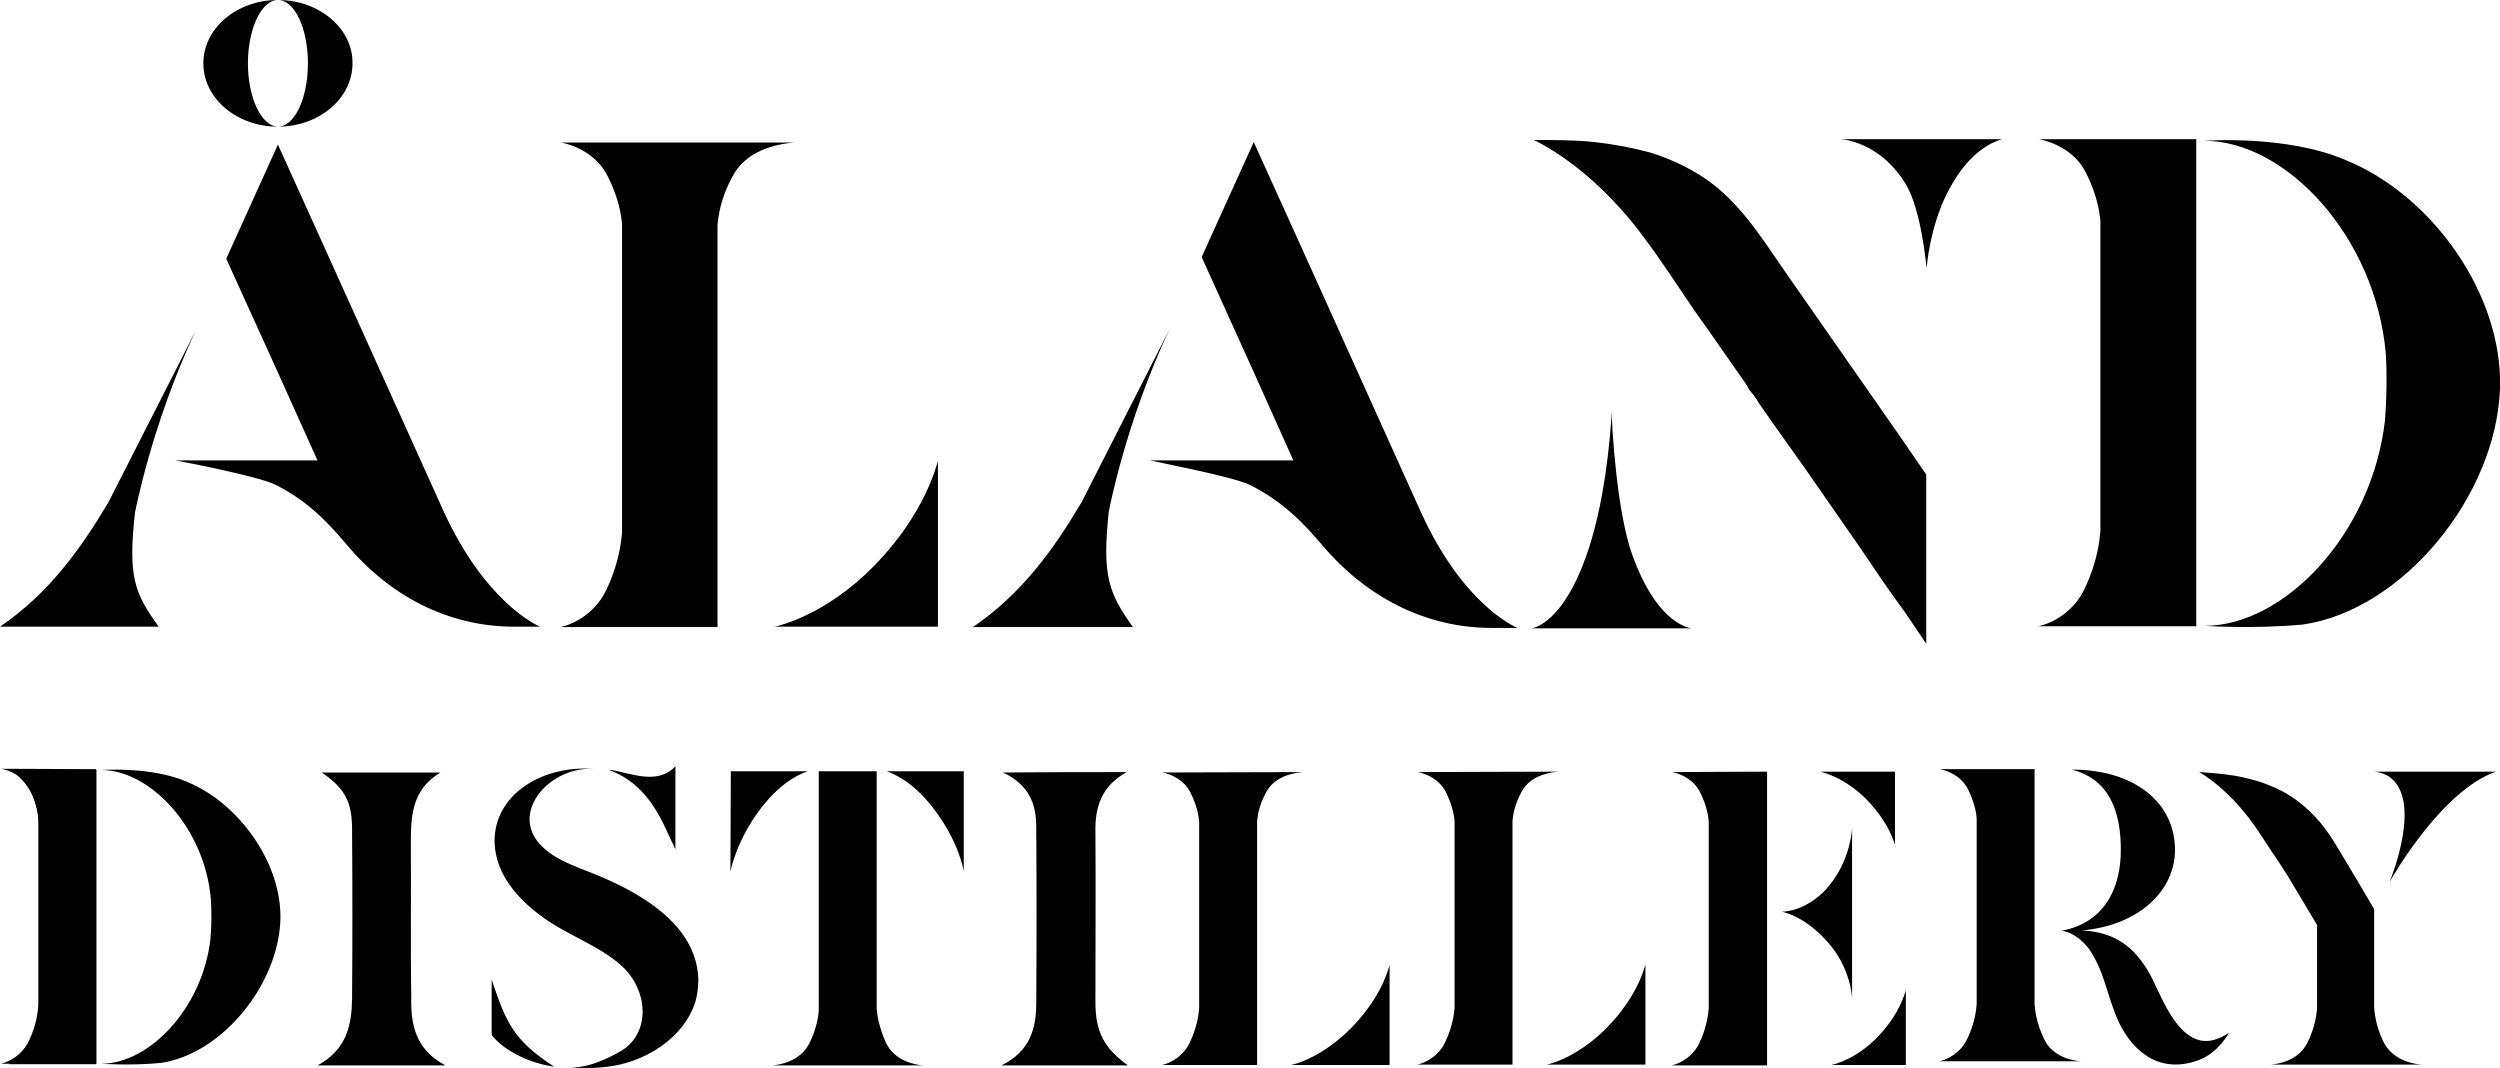 <?xml version="1.0" encoding="UTF-8"?>
<svg xmlns="http://www.w3.org/2000/svg" xmlns:xlink="http://www.w3.org/1999/xlink" version="1.1" id="Layer_1" x="0px" y="0px" viewBox="0 0 600 256.3" style="enable-background:new 0 0 600 256.3;" xml:space="preserve">
<g>
	<g>
		<g>
			<path d="M32.4,123c0.1-0.3,3.9-20.9,14.5-43.5l-20.9,41.1l0,0C19.2,132,11.6,142.5,0,150.4c13.5,0,25.7,0,38.1,0     C32.2,142.3,30.7,138.3,32.4,123z"></path>
			<g>
				<path d="M59.5,15.2C59.5,6.8,62.8,0,66.7,0c-9.9,0-17.9,6.8-17.9,15.2s8,15.2,17.9,15.2C62.8,30.3,59.5,23.6,59.5,15.2z"></path>
				<path d="M66.7,0c4,0,7.2,6.8,7.2,15.2s-3.2,15.2-7.2,15.2c9.9,0,17.9-6.8,17.9-15.2C84.7,6.8,76.6,0,66.7,0z"></path>
			</g>
			<path d="M129.6,150.4h-6.2c-16,0-30-7.5-40.3-19.8c-4.3-5.1-9.3-10.5-17.3-14.4c-4.4-2-22-5.4-23.7-5.7h34.1l-9.5-21.1L54.3,62.1     l12.4-27.4l12.4,27.4l27.5,60.9C116.5,144.4,128.5,149.9,129.6,150.4z"></path>
		</g>
		<g>
			<path d="M266.1,122.8c0.1-0.3,3.9-21.1,14.6-43.8l-21.1,41.5l0,0c-6.8,11.5-14.4,22-26.1,30c13.6,0,25.9,0,38.4,0     C266,142.2,264.5,138.2,266.1,122.8z"></path>
			<path d="M364.2,150.7h-6.2c-16.1,0-30.3-7.6-40.7-19.9c-4.3-5.1-9.4-10.5-17.5-14.5c-4.4-2-22.2-5.4-23.8-5.8h34.4l-9.5-21.2     l-12.5-27.6l12.5-27.6l12.5,27.6l27.7,61.4C351,144.7,363,150.2,364.2,150.7z"></path>
		</g>
		<path d="M406,150.8h-38.3c0.8-0.2,7.4-1.7,12.9-17.1c4.5-12.4,5.9-28.7,6.2-34.8c0,2.7,1.2,24.2,5,34.4    C397.3,148.6,404.4,150.6,406,150.8z M455.7,104.3l6.6,9.6v40.6l-5-7.4c-3.7-5-7.2-10.2-10.7-15.4l-13.9-20l-6.9-9.7l-3.5-5    c-0.5-0.8-1-1.7-1.7-2.5c-0.2-0.3-1.2-1.3-1.2-1.8c-4.3-6.1-8.5-12.3-12.9-18.4c-4-5.9-8-12.1-12.4-17.9c-12.7-17-26-22.8-26-22.8    h0.2c4.9,0,9.7,0,14.4,0.5c4.5,0.5,8.9,1.3,13.3,2.5c4.3,1.3,8.9,3.4,12.7,5.9c8.4,5.5,13.8,14.1,19.3,22.1l13.6,19.5L455.7,104.3    z M441.6,33.4h38.9c-2.4,0.7-7.4,2.9-11.9,10.6c-4.5,7.5-5.9,16.6-6.2,20.3c-0.2-1.2-1.3-13.9-5-20.1    C451.8,35,443.8,33.5,441.6,33.4z"></path>
		<g>
			<path d="M562.9,38.4C562.9,38.4,562.9,38.4,562.9,38.4c-14.2-6.1-33.8-4.6-33.8-4.6c19.4,0,41,22.8,43.5,51.1     c0.3,5.3,0.2,10.7-0.2,16c-3.2,27.5-24.3,49.3-43.3,49.3c0,0,11.5,0.8,23.5-0.3c23.9-3.4,46.5-30.7,47.4-56.7     C600.7,70.9,583.9,46.9,562.9,38.4z"></path>
			<path d="M527.1,33.4v116.9h-37.9c3.7-0.8,8.7-3.7,11.2-9.2c3-6.3,3.5-11.5,3.7-13.7V53.1c-0.2-2.2-0.8-6.4-3.5-11.7     c-2.5-5-7.7-7.3-11.2-8H527.1z"></path>
		</g>
		<path d="M190.7,34.2c-2.3,0.2-11.1,1-14.8,8c-3,5.3-3.5,9.8-3.7,11.8v96.5h-37.7c3.7-0.8,8.6-3.7,11.1-9.1    c3-6.3,3.5-11.5,3.7-13.6V53.8c-0.2-2.2-0.8-6.3-3.5-11.6c-2.5-5-7.6-7.3-11.1-8L190.7,34.2z M225.1,110.7v39.7h-39.2    c1.1-0.2,12.3-2.8,23.9-14.6C222.1,123.2,224.7,111.7,225.1,110.7z"></path>
	</g>
	<g>
		<path d="M270.4,185.3c-6.1,3.4-7.6,8.4-7.5,14.3c0.1,13.7,0,27.3,0,41c0,7,2.1,11,7.8,15.1c-10,0-19.8,0-30.4,0    c6.9-3.3,8.4-8.9,8.4-14.9c0.1-14.1,0.1-28.2,0-42.3c0-5.4-1.6-10.1-8-13.1C251.1,185.3,260.3,185.3,270.4,185.3z"></path>
		<path d="M106.9,255.7c-10.7,0-20.2,0-30.7,0c7-3.8,8.2-9.6,8.3-16c0.1-13.5,0.1-27,0-40.5c0-6.8-1.7-10-7.3-13.8    c9.7,0,18.8,0,28.5,0c-7.2,4.3-7.1,11.1-7.1,17.9c0.1,12-0.1,24.1,0.1,36.1C98.6,245.8,99.6,251.8,106.9,255.7z"></path>
		<g>
			<g>
				<path d="M2.6,184.8c7.3,0,13.7,0,20.5,0c0,23.4,0,46.9,0,70.6c-6.9,0-13.6,0-21,0c6.2-4.5,7.3-10.6,7.3-17c0-12.8,0-25.7,0-38.5      C9.4,194.1,8.3,188.9,2.6,184.8z"></path>
				<path d="M44.8,187.6C44.8,187.6,44.8,187.6,44.8,187.6c-8.6-3.7-20.5-2.8-20.5-2.8c11.7,0,24.8,13.8,26.3,30.9      c0.2,3.2,0.2,6.5-0.1,9.7c-1.9,16.6-14.7,29.9-26.2,29.9c0,0,7,0.5,14.3-0.2c14.5-2.1,28.1-18.5,28.7-34.3      C67.7,207.3,57.5,192.8,44.8,187.6z"></path>
			</g>
			<path d="M23.1,184.6v70.7H0.2c2.2-0.5,5.2-2.2,6.8-5.6c1.8-3.9,2.1-7,2.2-8.3v-45c-0.1-1.3-0.5-3.9-2.1-7.1     c-1.5-3-4.7-4.4-6.8-4.8L23.1,184.6L23.1,184.6z"></path>
		</g>
		<path d="M133,256c-5.3-0.7-11.8-3.5-15-7.6v-13.3C121.5,245.6,123.4,249.8,133,256z M167.6,235.1c0,1.7-0.2,3.5-0.7,5.3    c-2.8,8.9-12.4,14.8-21.8,15.7c-3.5,0.3-5.2,0.4-8,0.1c0-0.1,4.1,0.6,12-4c7-4.2,6.6-14.4,0.2-20.3c-5.3-4.9-13.3-7.5-19.2-11.9    c-5.9-4.3-11.1-10.2-11.4-17.7c-0.3-12.2,12.5-18.9,24.1-17.7c-10.7-1.1-21.6,11-12,19.2c2.4,2.1,5.4,3.4,8.4,4.6    c5,1.9,10.1,4.1,14.6,6.9C161.2,219.9,167.4,226.3,167.6,235.1z M146,184.7c5,0.6,11.6,4,16.1-0.8v19.9    C159.2,198.2,156.5,188.6,146,184.7z"></path>
		<path d="M175.4,185.1h18.5c-0.6,0.2-5.8,1.7-11.3,8.9c-5.7,7.5-7.1,14.3-7.3,15.2L175.4,185.1z M221.6,255.7h-36.3    c1.3-0.1,6.8-0.7,9.1-5.6c1.5-3.2,2-5.9,2.1-7.5v-57.5h13.9v57c0.1,1.3,0.5,4.3,2.2,8.1C214.8,254.9,220.1,255.6,221.6,255.7z     M212.8,185.1h18.5v24c-0.1-0.7-1.4-7.5-7.3-15.1C218.8,187.1,213.6,185.4,212.8,185.1z"></path>
		<path d="M312.8,185.3c-1.4,0.1-6.7,0.6-8.9,4.8c-1.8,3.2-2.1,5.9-2.2,7.1v58.4h-22.8c2.2-0.5,5.2-2.2,6.7-5.5    c1.8-3.8,2.1-6.9,2.2-8.2v-44.7c-0.1-1.3-0.5-3.8-2.1-7c-1.5-3-4.6-4.4-6.7-4.8L312.8,185.3L312.8,185.3z M333.5,231.6v24h-23.7    c0.7-0.1,7.4-1.7,14.5-8.9C331.7,239.2,333.3,232.2,333.5,231.6z"></path>
		<path d="M374.1,185.2c-1.4,0.1-6.7,0.6-8.9,4.8c-1.8,3.2-2.1,5.9-2.2,7.1v58.4h-22.8c2.2-0.5,5.2-2.2,6.7-5.5    c1.8-3.8,2.1-6.9,2.2-8.2v-44.7c-0.1-1.3-0.5-3.8-2.1-7c-1.5-3-4.6-4.4-6.7-4.8L374.1,185.2L374.1,185.2z M394.9,231.5v24h-23.7    c0.7-0.1,7.4-1.7,14.5-8.9C393.1,239,394.7,232.1,394.9,231.5z"></path>
		<path d="M424.1,185.2v70.5h-22.9c2.2-0.5,5.2-2.2,6.7-5.5c1.8-3.8,2.1-7,2.2-8.3v-44.8c-0.1-1.3-0.5-3.8-2.1-7    c-1.5-3-4.6-4.4-6.7-4.8L424.1,185.2z M444.5,198.7v40.9c0,0-0.2-7.5-6.3-14c-5.3-5.7-9.8-6.6-10.6-6.8h0.1    c1.2,0,5.7-0.4,10.4-5.2C443.5,207.7,444.4,200.7,444.5,198.7z M454.9,203.2c-0.1-0.5-1.4-5.7-7-11.4c-5.2-5.2-10.3-6.4-11-6.6    h17.9V203.2z M457.4,237.6v18h-17.9c0.5-0.1,5.7-1.2,11-6.6C455.9,243.5,457.2,238.3,457.4,237.6z"></path>
		<path d="M499.4,254.7h-33.9c2.2-0.5,5.2-2.2,6.7-5.5c1.8-3.8,2.1-6.9,2.2-8.2v-44.6c-0.1-1.3-0.5-3.8-2.1-7    c-1.5-3-4.6-4.4-6.7-4.8h22.7V241c0.1,1.4,0.4,4.4,2.2,8.2C492.6,253.9,497.9,254.6,499.4,254.7z M534.9,247.9    c0,0.2-2.6,4.7-6.9,6.4c-8.9,3.5-15.7-1.1-19.5-9c-2.9-6.4-3.3-11.9-7.1-17.5c-1.4-1.9-4-4.2-6.7-4.4    c10.3-1.9,14.3-10.1,14.3-19.4c0-9.2-2.7-17-11.8-19.3c15.2,0,24.8,8,24.8,19.3c0,9.9-8.9,18.2-22.4,19.3    c7.9,0.4,12.8,3.8,16.7,11.1c2.2,4.4,4.1,9.4,7.5,12.8C526.8,250.1,530.2,251,534.9,247.9z"></path>
		<path d="M581.2,255.5H545c1.3-0.1,6.7-0.7,8.9-5.5c1.8-3.7,2.1-6.8,2.2-8.1v-19.9l-7-11.7c-2.3-3.7-4.4-6.6-6.7-10.2    c-6.9-10.7-14.6-14.8-14.6-14.8h0.1c2.8,0.2,5.7,0.4,8.6,0.9c2.6,0.5,5.2,1.1,7.7,2.1c2.6,1,5.1,2.3,7.3,4    c4.2,3.2,6.9,6.7,9.5,11.1c0,0,4.6,7.6,8.8,14.8v23.6c0.1,1.4,0.4,4.4,2.2,8.2C574.3,254.7,579.7,255.4,581.2,255.5z M599,185.2    c-12.8,4.5-24.4,24.5-25.5,26.5c0.9-2.3,7.7-19.8-0.1-25.3c-0.5-0.4-2.1-1-2.8-1.1h-0.5v-0.1H599z M573.4,211.9    c0,0,0.1-0.1,0.1-0.2C573.5,211.8,573.4,211.9,573.4,211.9z"></path>
	</g>
</g>
</svg>
